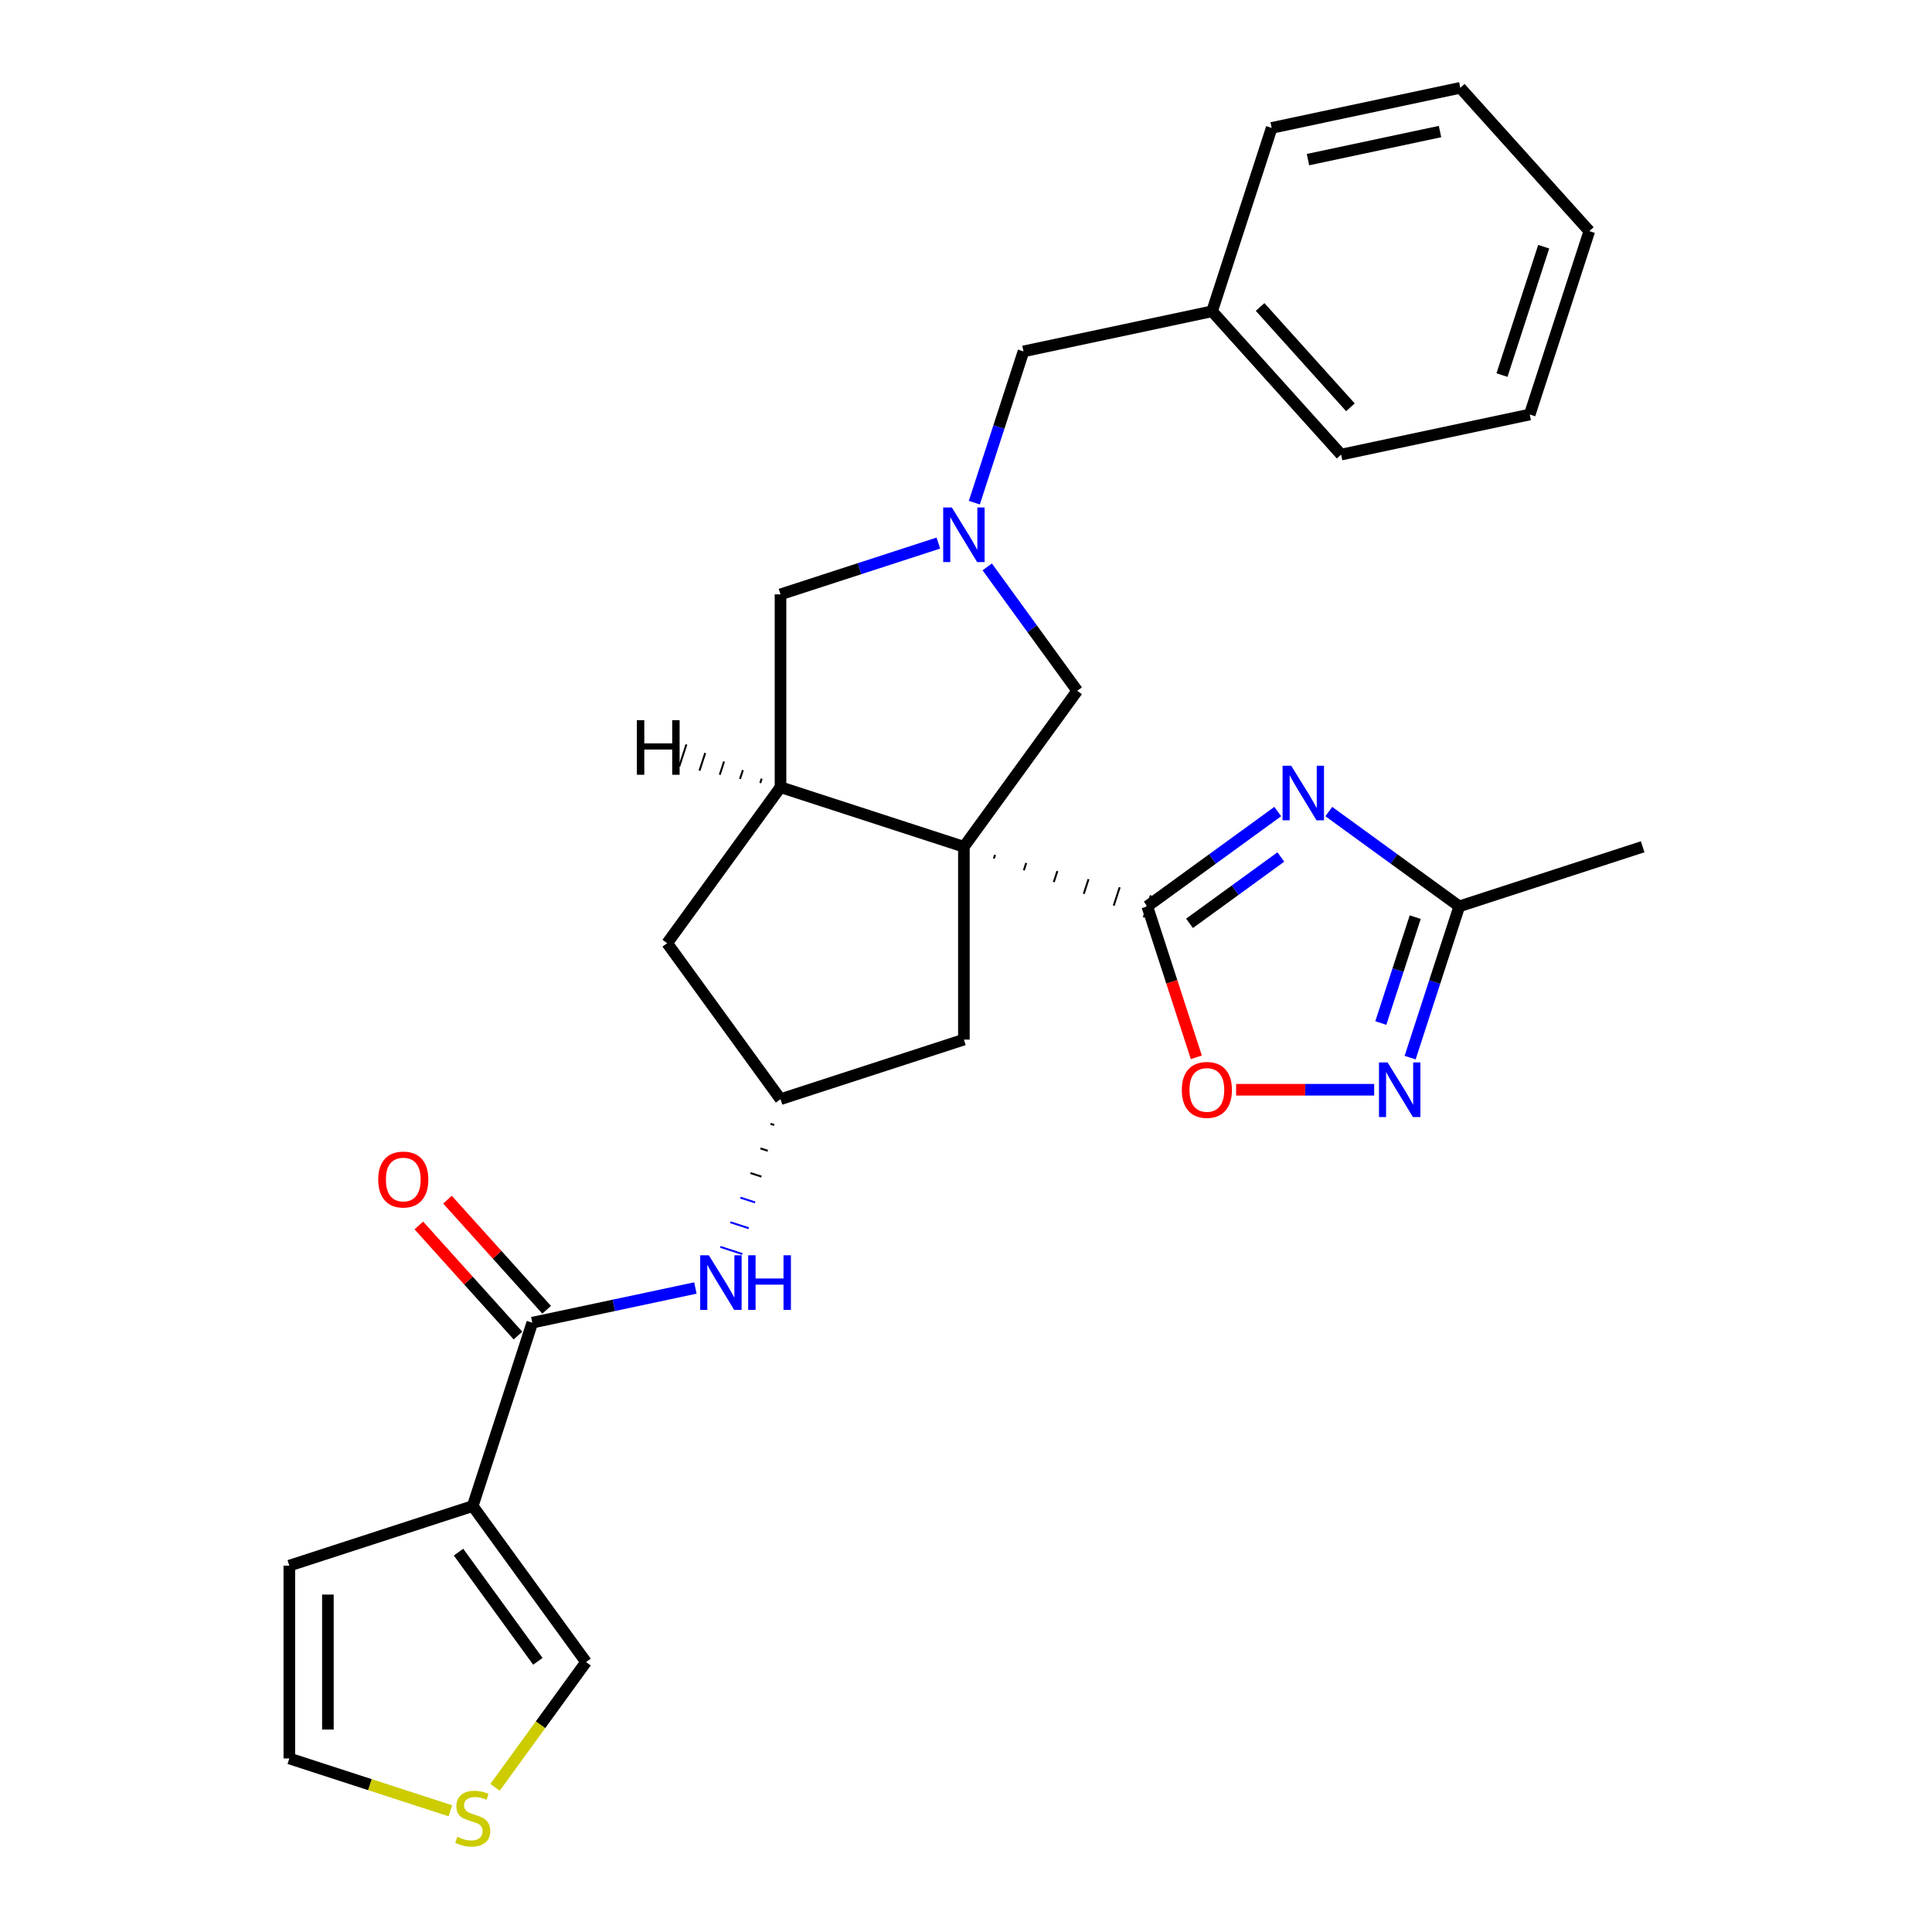 <?xml version='1.0' encoding='iso-8859-1'?>
<svg version='1.1' baseProfile='full'
              xmlns='http://www.w3.org/2000/svg'
                      xmlns:rdkit='http://www.rdkit.org/xml'
                      xmlns:xlink='http://www.w3.org/1999/xlink'
                  xml:space='preserve'
width='1000px' height='1000px' viewBox='0 0 1000 1000'>
<!-- END OF HEADER -->
<rect style='opacity:1.0;fill:#FFFFFF;stroke:none' width='1000' height='1000' x='0' y='0'> </rect>
<path class='bond-0' d='M 514.421,444.379 L 515.038,442.48' style='fill:none;fill-rule:evenodd;stroke:#000000;stroke-width:1.0px;stroke-linecap:butt;stroke-linejoin:miter;stroke-opacity:1' />
<path class='bond-0' d='M 529.933,450.468 L 531.167,446.671' style='fill:none;fill-rule:evenodd;stroke:#000000;stroke-width:1.0px;stroke-linecap:butt;stroke-linejoin:miter;stroke-opacity:1' />
<path class='bond-0' d='M 545.445,456.558 L 547.295,450.862' style='fill:none;fill-rule:evenodd;stroke:#000000;stroke-width:1.0px;stroke-linecap:butt;stroke-linejoin:miter;stroke-opacity:1' />
<path class='bond-0' d='M 560.957,462.647 L 563.424,455.054' style='fill:none;fill-rule:evenodd;stroke:#000000;stroke-width:1.0px;stroke-linecap:butt;stroke-linejoin:miter;stroke-opacity:1' />
<path class='bond-0' d='M 576.469,468.737 L 579.553,459.245' style='fill:none;fill-rule:evenodd;stroke:#000000;stroke-width:1.0px;stroke-linecap:butt;stroke-linejoin:miter;stroke-opacity:1' />
<path class='bond-0' d='M 591.98,474.826 L 595.681,463.436' style='fill:none;fill-rule:evenodd;stroke:#000000;stroke-width:1.0px;stroke-linecap:butt;stroke-linejoin:miter;stroke-opacity:1' />
<path class='bond-2' d='M 498.909,438.289 L 403.988,407.447' style='fill:none;fill-rule:evenodd;stroke:#000000;stroke-width:6px;stroke-linecap:butt;stroke-linejoin:miter;stroke-opacity:1' />
<path class='bond-9' d='M 498.909,438.289 L 557.574,357.544' style='fill:none;fill-rule:evenodd;stroke:#000000;stroke-width:6px;stroke-linecap:butt;stroke-linejoin:miter;stroke-opacity:1' />
<path class='bond-11' d='M 498.909,438.289 L 498.909,538.096' style='fill:none;fill-rule:evenodd;stroke:#000000;stroke-width:6px;stroke-linecap:butt;stroke-linejoin:miter;stroke-opacity:1' />
<path class='bond-1' d='M 593.831,469.131 L 627.596,444.599' style='fill:none;fill-rule:evenodd;stroke:#000000;stroke-width:6px;stroke-linecap:butt;stroke-linejoin:miter;stroke-opacity:1' />
<path class='bond-1' d='M 627.596,444.599 L 661.362,420.067' style='fill:none;fill-rule:evenodd;stroke:#0000FF;stroke-width:6px;stroke-linecap:butt;stroke-linejoin:miter;stroke-opacity:1' />
<path class='bond-1' d='M 615.693,477.92 L 639.329,460.748' style='fill:none;fill-rule:evenodd;stroke:#000000;stroke-width:6px;stroke-linecap:butt;stroke-linejoin:miter;stroke-opacity:1' />
<path class='bond-1' d='M 639.329,460.748 L 662.965,443.576' style='fill:none;fill-rule:evenodd;stroke:#0000FF;stroke-width:6px;stroke-linecap:butt;stroke-linejoin:miter;stroke-opacity:1' />
<path class='bond-7' d='M 593.831,469.131 L 606.525,508.198' style='fill:none;fill-rule:evenodd;stroke:#000000;stroke-width:6px;stroke-linecap:butt;stroke-linejoin:miter;stroke-opacity:1' />
<path class='bond-7' d='M 606.525,508.198 L 619.218,547.265' style='fill:none;fill-rule:evenodd;stroke:#FF0000;stroke-width:6px;stroke-linecap:butt;stroke-linejoin:miter;stroke-opacity:1' />
<path class='bond-8' d='M 687.79,420.067 L 721.556,444.599' style='fill:none;fill-rule:evenodd;stroke:#0000FF;stroke-width:6px;stroke-linecap:butt;stroke-linejoin:miter;stroke-opacity:1' />
<path class='bond-8' d='M 721.556,444.599 L 755.321,469.131' style='fill:none;fill-rule:evenodd;stroke:#000000;stroke-width:6px;stroke-linecap:butt;stroke-linejoin:miter;stroke-opacity:1' />
<path class='bond-12' d='M 403.988,407.447 L 403.988,307.641' style='fill:none;fill-rule:evenodd;stroke:#000000;stroke-width:6px;stroke-linecap:butt;stroke-linejoin:miter;stroke-opacity:1' />
<path class='bond-16' d='M 403.988,407.447 L 345.323,488.192' style='fill:none;fill-rule:evenodd;stroke:#000000;stroke-width:6px;stroke-linecap:butt;stroke-linejoin:miter;stroke-opacity:1' />
<path class='bond-33' d='M 394.246,403.023 L 393.506,405.301' style='fill:none;fill-rule:evenodd;stroke:#000000;stroke-width:1.0px;stroke-linecap:butt;stroke-linejoin:miter;stroke-opacity:1' />
<path class='bond-33' d='M 384.505,398.598 L 383.024,403.154' style='fill:none;fill-rule:evenodd;stroke:#000000;stroke-width:1.0px;stroke-linecap:butt;stroke-linejoin:miter;stroke-opacity:1' />
<path class='bond-33' d='M 374.763,394.174 L 372.542,401.008' style='fill:none;fill-rule:evenodd;stroke:#000000;stroke-width:1.0px;stroke-linecap:butt;stroke-linejoin:miter;stroke-opacity:1' />
<path class='bond-33' d='M 365.021,389.749 L 362.06,398.862' style='fill:none;fill-rule:evenodd;stroke:#000000;stroke-width:1.0px;stroke-linecap:butt;stroke-linejoin:miter;stroke-opacity:1' />
<path class='bond-33' d='M 355.28,385.324 L 351.579,396.715' style='fill:none;fill-rule:evenodd;stroke:#000000;stroke-width:1.0px;stroke-linecap:butt;stroke-linejoin:miter;stroke-opacity:1' />
<path class='bond-3' d='M 244.679,779.531 L 275.521,684.61' style='fill:none;fill-rule:evenodd;stroke:#000000;stroke-width:6px;stroke-linecap:butt;stroke-linejoin:miter;stroke-opacity:1' />
<path class='bond-15' d='M 244.679,779.531 L 303.344,860.276' style='fill:none;fill-rule:evenodd;stroke:#000000;stroke-width:6px;stroke-linecap:butt;stroke-linejoin:miter;stroke-opacity:1' />
<path class='bond-15' d='M 237.33,803.376 L 278.395,859.897' style='fill:none;fill-rule:evenodd;stroke:#000000;stroke-width:6px;stroke-linecap:butt;stroke-linejoin:miter;stroke-opacity:1' />
<path class='bond-17' d='M 244.679,779.531 L 149.758,810.373' style='fill:none;fill-rule:evenodd;stroke:#000000;stroke-width:6px;stroke-linecap:butt;stroke-linejoin:miter;stroke-opacity:1' />
<path class='bond-4' d='M 510.99,293.427 L 534.282,325.486' style='fill:none;fill-rule:evenodd;stroke:#0000FF;stroke-width:6px;stroke-linecap:butt;stroke-linejoin:miter;stroke-opacity:1' />
<path class='bond-4' d='M 534.282,325.486 L 557.574,357.544' style='fill:none;fill-rule:evenodd;stroke:#000000;stroke-width:6px;stroke-linecap:butt;stroke-linejoin:miter;stroke-opacity:1' />
<path class='bond-20' d='M 504.312,260.171 L 517.032,221.025' style='fill:none;fill-rule:evenodd;stroke:#0000FF;stroke-width:6px;stroke-linecap:butt;stroke-linejoin:miter;stroke-opacity:1' />
<path class='bond-20' d='M 517.032,221.025 L 529.751,181.878' style='fill:none;fill-rule:evenodd;stroke:#000000;stroke-width:6px;stroke-linecap:butt;stroke-linejoin:miter;stroke-opacity:1' />
<path class='bond-29' d='M 485.695,281.093 L 444.842,294.367' style='fill:none;fill-rule:evenodd;stroke:#0000FF;stroke-width:6px;stroke-linecap:butt;stroke-linejoin:miter;stroke-opacity:1' />
<path class='bond-29' d='M 444.842,294.367 L 403.988,307.641' style='fill:none;fill-rule:evenodd;stroke:#000000;stroke-width:6px;stroke-linecap:butt;stroke-linejoin:miter;stroke-opacity:1' />
<path class='bond-5' d='M 275.521,684.61 L 317.726,675.639' style='fill:none;fill-rule:evenodd;stroke:#000000;stroke-width:6px;stroke-linecap:butt;stroke-linejoin:miter;stroke-opacity:1' />
<path class='bond-5' d='M 317.726,675.639 L 359.932,666.668' style='fill:none;fill-rule:evenodd;stroke:#0000FF;stroke-width:6px;stroke-linecap:butt;stroke-linejoin:miter;stroke-opacity:1' />
<path class='bond-18' d='M 282.938,677.931 L 257.281,649.437' style='fill:none;fill-rule:evenodd;stroke:#000000;stroke-width:6px;stroke-linecap:butt;stroke-linejoin:miter;stroke-opacity:1' />
<path class='bond-18' d='M 257.281,649.437 L 231.624,620.942' style='fill:none;fill-rule:evenodd;stroke:#FF0000;stroke-width:6px;stroke-linecap:butt;stroke-linejoin:miter;stroke-opacity:1' />
<path class='bond-18' d='M 268.104,691.288 L 242.447,662.793' style='fill:none;fill-rule:evenodd;stroke:#000000;stroke-width:6px;stroke-linecap:butt;stroke-linejoin:miter;stroke-opacity:1' />
<path class='bond-18' d='M 242.447,662.793 L 216.79,634.299' style='fill:none;fill-rule:evenodd;stroke:#FF0000;stroke-width:6px;stroke-linecap:butt;stroke-linejoin:miter;stroke-opacity:1' />
<path class='bond-6' d='M 711.265,564.052 L 675.539,564.052' style='fill:none;fill-rule:evenodd;stroke:#0000FF;stroke-width:6px;stroke-linecap:butt;stroke-linejoin:miter;stroke-opacity:1' />
<path class='bond-6' d='M 675.539,564.052 L 639.812,564.052' style='fill:none;fill-rule:evenodd;stroke:#FF0000;stroke-width:6px;stroke-linecap:butt;stroke-linejoin:miter;stroke-opacity:1' />
<path class='bond-30' d='M 729.882,547.425 L 742.601,508.278' style='fill:none;fill-rule:evenodd;stroke:#0000FF;stroke-width:6px;stroke-linecap:butt;stroke-linejoin:miter;stroke-opacity:1' />
<path class='bond-30' d='M 742.601,508.278 L 755.321,469.131' style='fill:none;fill-rule:evenodd;stroke:#000000;stroke-width:6px;stroke-linecap:butt;stroke-linejoin:miter;stroke-opacity:1' />
<path class='bond-30' d='M 714.713,529.512 L 723.617,502.11' style='fill:none;fill-rule:evenodd;stroke:#0000FF;stroke-width:6px;stroke-linecap:butt;stroke-linejoin:miter;stroke-opacity:1' />
<path class='bond-30' d='M 723.617,502.11 L 732.521,474.707' style='fill:none;fill-rule:evenodd;stroke:#000000;stroke-width:6px;stroke-linecap:butt;stroke-linejoin:miter;stroke-opacity:1' />
<path class='bond-22' d='M 755.321,469.131 L 850.242,438.289' style='fill:none;fill-rule:evenodd;stroke:#000000;stroke-width:6px;stroke-linecap:butt;stroke-linejoin:miter;stroke-opacity:1' />
<path class='bond-10' d='M 398.799,581.678 L 400.697,582.295' style='fill:none;fill-rule:evenodd;stroke:#000000;stroke-width:1.0px;stroke-linecap:butt;stroke-linejoin:miter;stroke-opacity:1' />
<path class='bond-10' d='M 393.61,594.418 L 397.407,595.652' style='fill:none;fill-rule:evenodd;stroke:#000000;stroke-width:1.0px;stroke-linecap:butt;stroke-linejoin:miter;stroke-opacity:1' />
<path class='bond-10' d='M 388.421,607.159 L 394.116,609.009' style='fill:none;fill-rule:evenodd;stroke:#000000;stroke-width:1.0px;stroke-linecap:butt;stroke-linejoin:miter;stroke-opacity:1' />
<path class='bond-10' d='M 383.232,619.899 L 390.825,622.367' style='fill:none;fill-rule:evenodd;stroke:#0000FF;stroke-width:1.0px;stroke-linecap:butt;stroke-linejoin:miter;stroke-opacity:1' />
<path class='bond-10' d='M 378.043,632.64 L 387.535,635.724' style='fill:none;fill-rule:evenodd;stroke:#0000FF;stroke-width:1.0px;stroke-linecap:butt;stroke-linejoin:miter;stroke-opacity:1' />
<path class='bond-10' d='M 372.854,645.381 L 384.244,649.082' style='fill:none;fill-rule:evenodd;stroke:#0000FF;stroke-width:1.0px;stroke-linecap:butt;stroke-linejoin:miter;stroke-opacity:1' />
<path class='bond-13' d='M 498.909,538.096 L 403.988,568.937' style='fill:none;fill-rule:evenodd;stroke:#000000;stroke-width:6px;stroke-linecap:butt;stroke-linejoin:miter;stroke-opacity:1' />
<path class='bond-28' d='M 403.988,568.937 L 345.323,488.192' style='fill:none;fill-rule:evenodd;stroke:#000000;stroke-width:6px;stroke-linecap:butt;stroke-linejoin:miter;stroke-opacity:1' />
<path class='bond-14' d='M 256.237,925.114 L 279.79,892.695' style='fill:none;fill-rule:evenodd;stroke:#CCCC00;stroke-width:6px;stroke-linecap:butt;stroke-linejoin:miter;stroke-opacity:1' />
<path class='bond-14' d='M 279.79,892.695 L 303.344,860.276' style='fill:none;fill-rule:evenodd;stroke:#000000;stroke-width:6px;stroke-linecap:butt;stroke-linejoin:miter;stroke-opacity:1' />
<path class='bond-31' d='M 233.121,937.266 L 191.44,923.723' style='fill:none;fill-rule:evenodd;stroke:#CCCC00;stroke-width:6px;stroke-linecap:butt;stroke-linejoin:miter;stroke-opacity:1' />
<path class='bond-31' d='M 191.44,923.723 L 149.758,910.179' style='fill:none;fill-rule:evenodd;stroke:#000000;stroke-width:6px;stroke-linecap:butt;stroke-linejoin:miter;stroke-opacity:1' />
<path class='bond-19' d='M 149.758,810.373 L 149.758,910.179' style='fill:none;fill-rule:evenodd;stroke:#000000;stroke-width:6px;stroke-linecap:butt;stroke-linejoin:miter;stroke-opacity:1' />
<path class='bond-19' d='M 169.719,825.344 L 169.719,895.208' style='fill:none;fill-rule:evenodd;stroke:#000000;stroke-width:6px;stroke-linecap:butt;stroke-linejoin:miter;stroke-opacity:1' />
<path class='bond-21' d='M 529.751,181.878 L 627.377,161.127' style='fill:none;fill-rule:evenodd;stroke:#000000;stroke-width:6px;stroke-linecap:butt;stroke-linejoin:miter;stroke-opacity:1' />
<path class='bond-23' d='M 627.377,161.127 L 694.16,235.297' style='fill:none;fill-rule:evenodd;stroke:#000000;stroke-width:6px;stroke-linecap:butt;stroke-linejoin:miter;stroke-opacity:1' />
<path class='bond-23' d='M 652.228,158.896 L 698.977,210.815' style='fill:none;fill-rule:evenodd;stroke:#000000;stroke-width:6px;stroke-linecap:butt;stroke-linejoin:miter;stroke-opacity:1' />
<path class='bond-24' d='M 627.377,161.127 L 658.218,66.205' style='fill:none;fill-rule:evenodd;stroke:#000000;stroke-width:6px;stroke-linecap:butt;stroke-linejoin:miter;stroke-opacity:1' />
<path class='bond-26' d='M 694.16,235.297 L 791.785,214.547' style='fill:none;fill-rule:evenodd;stroke:#000000;stroke-width:6px;stroke-linecap:butt;stroke-linejoin:miter;stroke-opacity:1' />
<path class='bond-25' d='M 658.218,66.205 L 755.844,45.455' style='fill:none;fill-rule:evenodd;stroke:#000000;stroke-width:6px;stroke-linecap:butt;stroke-linejoin:miter;stroke-opacity:1' />
<path class='bond-25' d='M 677.012,82.618 L 745.35,68.092' style='fill:none;fill-rule:evenodd;stroke:#000000;stroke-width:6px;stroke-linecap:butt;stroke-linejoin:miter;stroke-opacity:1' />
<path class='bond-27' d='M 755.844,45.455 L 822.627,119.625' style='fill:none;fill-rule:evenodd;stroke:#000000;stroke-width:6px;stroke-linecap:butt;stroke-linejoin:miter;stroke-opacity:1' />
<path class='bond-32' d='M 791.785,214.547 L 822.627,119.625' style='fill:none;fill-rule:evenodd;stroke:#000000;stroke-width:6px;stroke-linecap:butt;stroke-linejoin:miter;stroke-opacity:1' />
<path class='bond-32' d='M 777.427,194.14 L 799.017,127.695' style='fill:none;fill-rule:evenodd;stroke:#000000;stroke-width:6px;stroke-linecap:butt;stroke-linejoin:miter;stroke-opacity:1' />
<path  class='atom-2' d='M 668.328 396.334
L 677.59 411.305
Q 678.508 412.782, 679.985 415.457
Q 681.463 418.132, 681.542 418.291
L 681.542 396.334
L 685.295 396.334
L 685.295 424.599
L 681.423 424.599
L 671.482 408.231
Q 670.324 406.314, 669.087 404.119
Q 667.889 401.923, 667.53 401.244
L 667.53 424.599
L 663.857 424.599
L 663.857 396.334
L 668.328 396.334
' fill='#0000FF'/>
<path  class='atom-5' d='M 492.662 262.667
L 501.924 277.638
Q 502.842 279.115, 504.319 281.79
Q 505.796 284.464, 505.876 284.624
L 505.876 262.667
L 509.629 262.667
L 509.629 290.932
L 505.756 290.932
L 495.816 274.564
Q 494.658 272.647, 493.42 270.452
Q 492.222 268.256, 491.863 267.577
L 491.863 290.932
L 488.19 290.932
L 488.19 262.667
L 492.662 262.667
' fill='#0000FF'/>
<path  class='atom-7' d='M 718.231 549.92
L 727.493 564.891
Q 728.411 566.368, 729.889 569.043
Q 731.366 571.718, 731.446 571.877
L 731.446 549.92
L 735.198 549.92
L 735.198 578.185
L 731.326 578.185
L 721.385 561.817
Q 720.227 559.901, 718.99 557.705
Q 717.792 555.509, 717.433 554.83
L 717.433 578.185
L 713.76 578.185
L 713.76 549.92
L 718.231 549.92
' fill='#0000FF'/>
<path  class='atom-8' d='M 611.698 564.132
Q 611.698 557.346, 615.051 553.553
Q 618.405 549.76, 624.673 549.76
Q 630.941 549.76, 634.294 553.553
Q 637.648 557.346, 637.648 564.132
Q 637.648 570.999, 634.254 574.911
Q 630.861 578.784, 624.673 578.784
Q 618.445 578.784, 615.051 574.911
Q 611.698 571.039, 611.698 564.132
M 624.673 575.59
Q 628.984 575.59, 631.3 572.716
Q 633.655 569.801, 633.655 564.132
Q 633.655 558.583, 631.3 555.789
Q 628.984 552.954, 624.673 552.954
Q 620.361 552.954, 618.006 555.749
Q 615.69 558.543, 615.69 564.132
Q 615.69 569.841, 618.006 572.716
Q 620.361 575.59, 624.673 575.59
' fill='#FF0000'/>
<path  class='atom-11' d='M 366.898 649.726
L 376.16 664.697
Q 377.079 666.174, 378.556 668.849
Q 380.033 671.524, 380.113 671.684
L 380.113 649.726
L 383.865 649.726
L 383.865 677.991
L 379.993 677.991
L 370.052 661.623
Q 368.894 659.707, 367.657 657.511
Q 366.459 655.315, 366.1 654.637
L 366.1 677.991
L 362.427 677.991
L 362.427 649.726
L 366.898 649.726
' fill='#0000FF'/>
<path  class='atom-11' d='M 387.259 649.726
L 391.091 649.726
L 391.091 661.743
L 405.543 661.743
L 405.543 649.726
L 409.376 649.726
L 409.376 677.991
L 405.543 677.991
L 405.543 664.937
L 391.091 664.937
L 391.091 677.991
L 387.259 677.991
L 387.259 649.726
' fill='#0000FF'/>
<path  class='atom-15' d='M 236.695 950.722
Q 237.014 950.842, 238.331 951.401
Q 239.649 951.96, 241.086 952.319
Q 242.563 952.639, 244 952.639
Q 246.675 952.639, 248.232 951.361
Q 249.789 950.044, 249.789 947.768
Q 249.789 946.211, 248.991 945.253
Q 248.232 944.295, 247.034 943.776
Q 245.837 943.257, 243.841 942.658
Q 241.326 941.899, 239.809 941.181
Q 238.331 940.462, 237.253 938.945
Q 236.215 937.428, 236.215 934.873
Q 236.215 931.32, 238.611 929.124
Q 241.046 926.928, 245.837 926.928
Q 249.11 926.928, 252.823 928.485
L 251.905 931.559
Q 248.512 930.162, 245.957 930.162
Q 243.202 930.162, 241.685 931.32
Q 240.168 932.438, 240.208 934.394
Q 240.208 935.911, 240.966 936.829
Q 241.765 937.747, 242.883 938.266
Q 244.04 938.785, 245.957 939.384
Q 248.512 940.183, 250.029 940.981
Q 251.546 941.78, 252.624 943.416
Q 253.741 945.013, 253.741 947.768
Q 253.741 951.68, 251.107 953.796
Q 248.512 955.872, 244.16 955.872
Q 241.645 955.872, 239.729 955.313
Q 237.852 954.794, 235.617 953.876
L 236.695 950.722
' fill='#CCCC00'/>
<path  class='atom-19' d='M 195.763 610.519
Q 195.763 603.732, 199.116 599.94
Q 202.47 596.147, 208.737 596.147
Q 215.005 596.147, 218.359 599.94
Q 221.712 603.732, 221.712 610.519
Q 221.712 617.386, 218.319 621.298
Q 214.925 625.171, 208.737 625.171
Q 202.51 625.171, 199.116 621.298
Q 195.763 617.426, 195.763 610.519
M 208.737 621.977
Q 213.049 621.977, 215.365 619.102
Q 217.72 616.188, 217.72 610.519
Q 217.72 604.97, 215.365 602.175
Q 213.049 599.341, 208.737 599.341
Q 204.426 599.341, 202.07 602.135
Q 199.755 604.93, 199.755 610.519
Q 199.755 616.228, 202.07 619.102
Q 204.426 621.977, 208.737 621.977
' fill='#FF0000'/>
<path  class='atom-29' d='M 329.649 372.754
L 333.481 372.754
L 333.481 384.77
L 347.933 384.77
L 347.933 372.754
L 351.766 372.754
L 351.766 401.019
L 347.933 401.019
L 347.933 387.964
L 333.481 387.964
L 333.481 401.019
L 329.649 401.019
L 329.649 372.754
' fill='#000000'/>
</svg>
